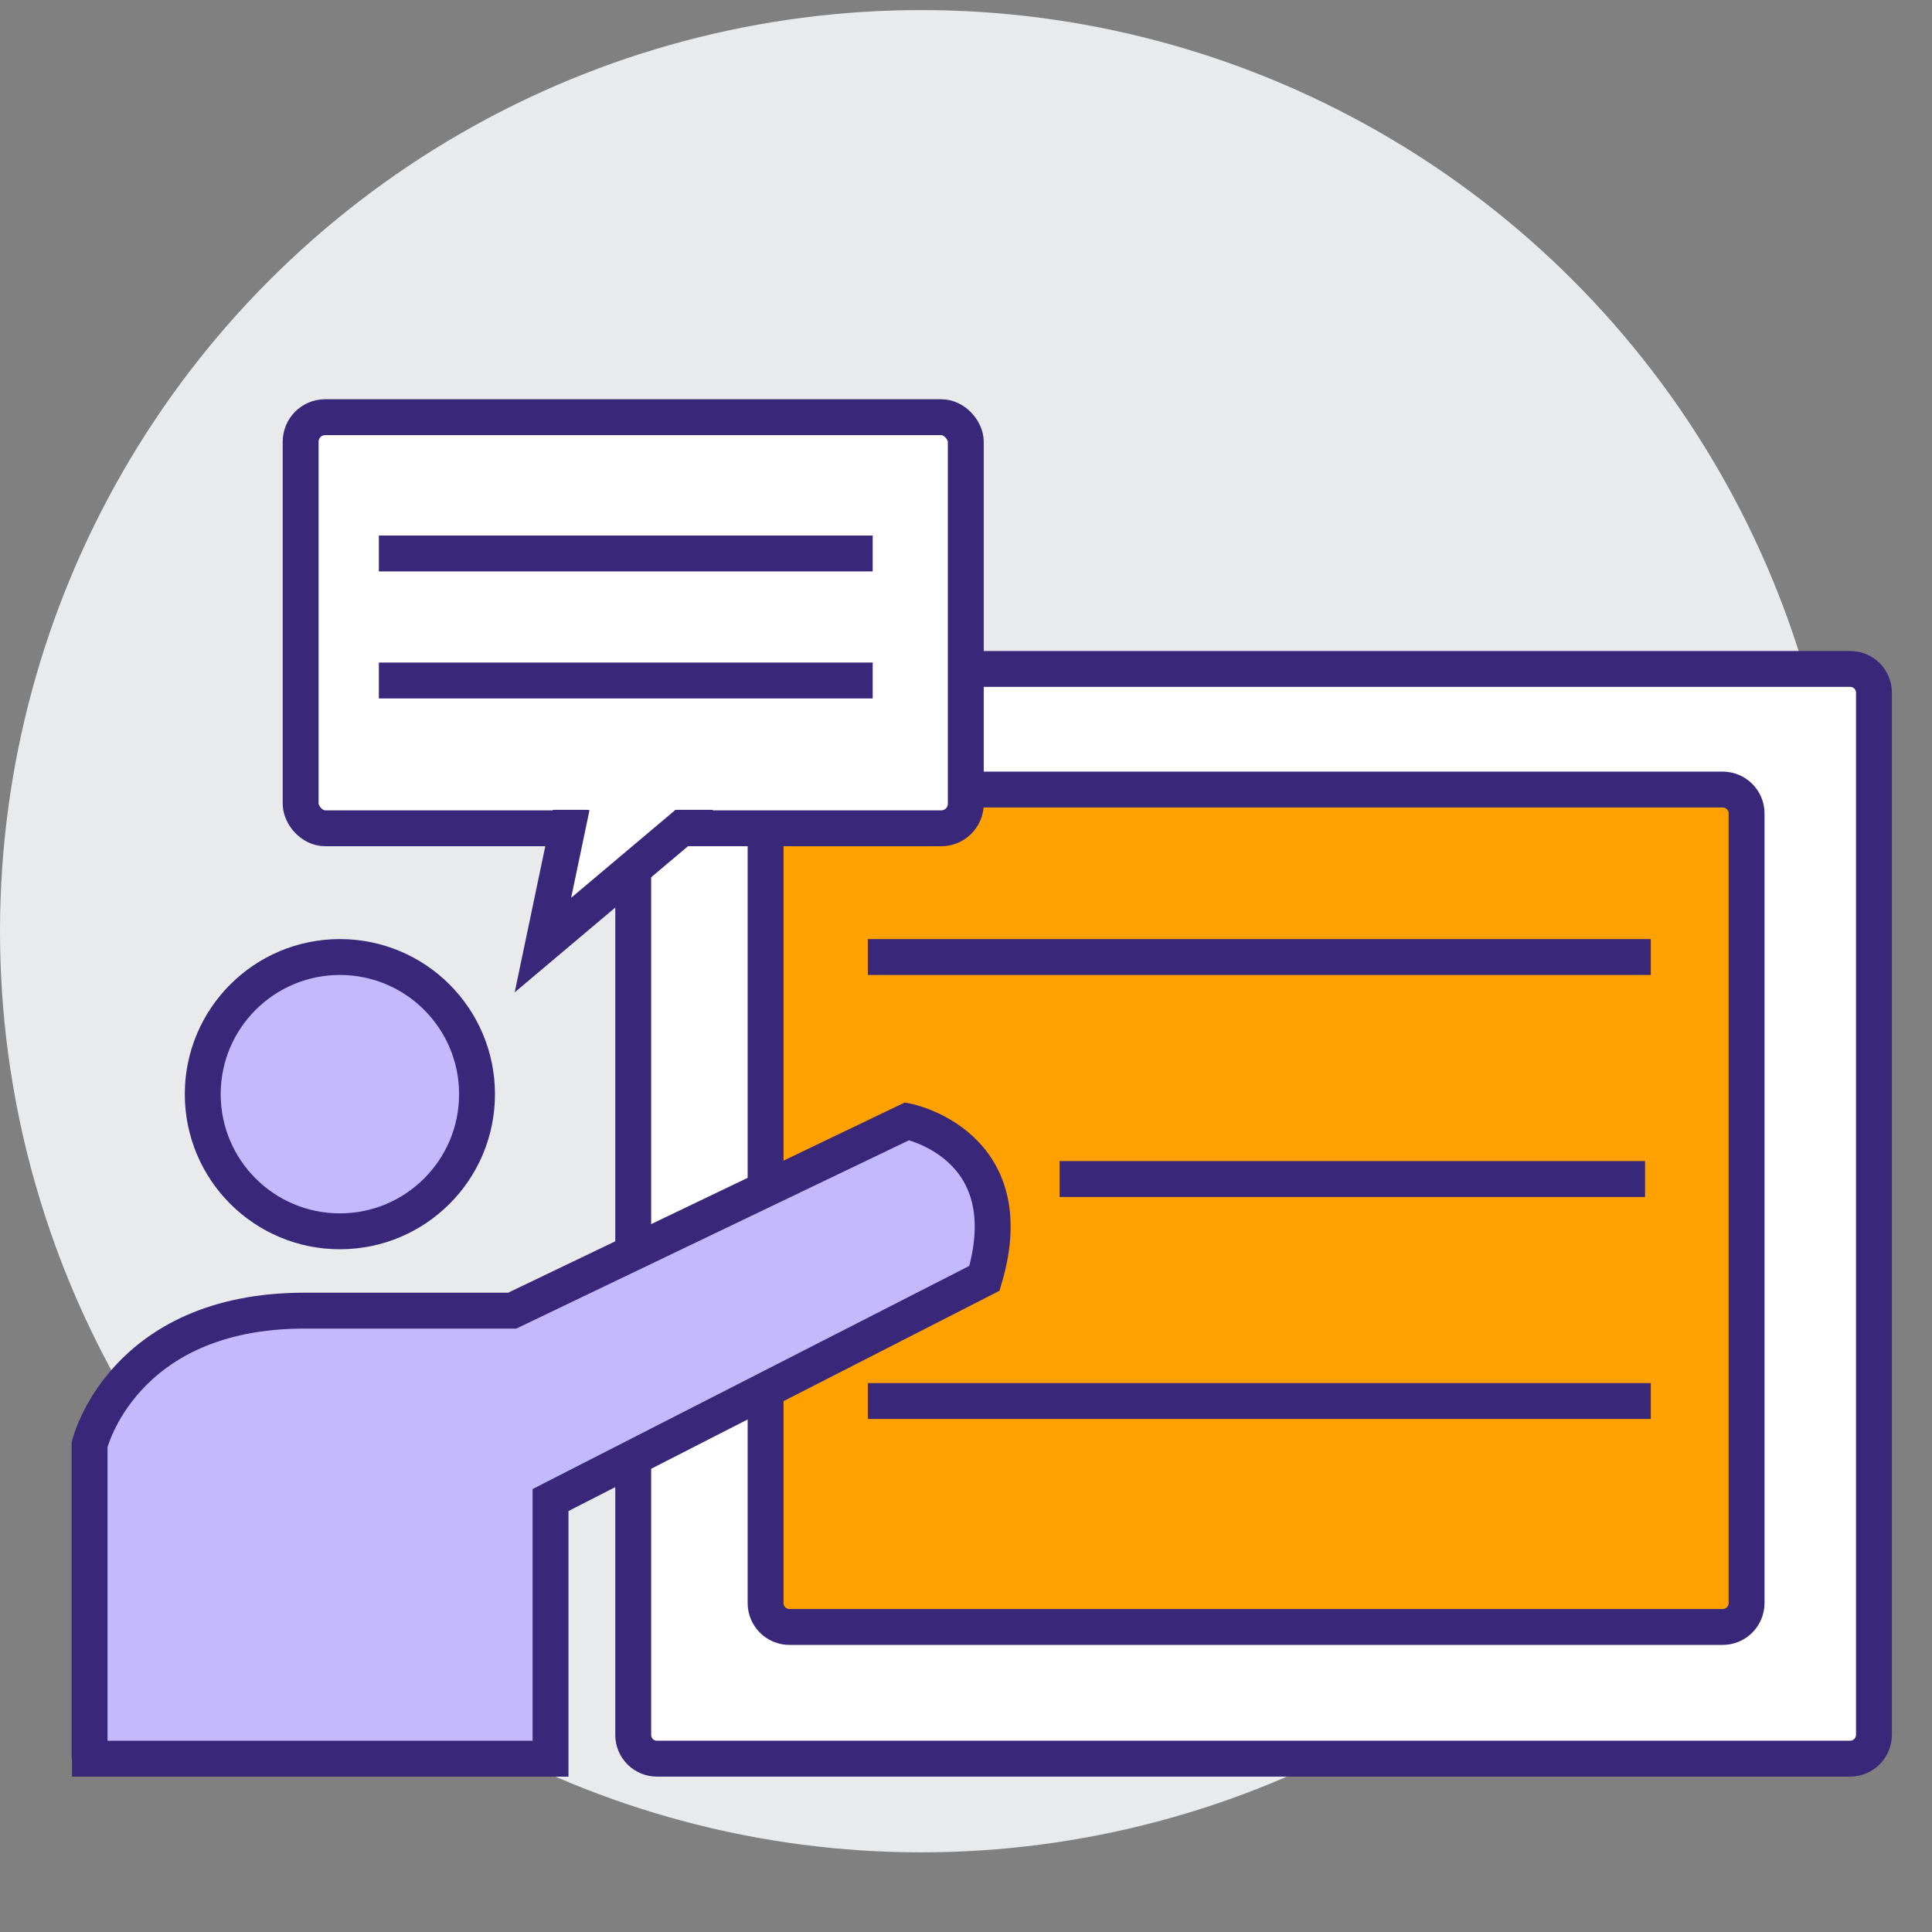 <?xml version="1.0" encoding="UTF-8"?><svg id="Layer_1" xmlns="http://www.w3.org/2000/svg" width="80.75" height="80.75" viewBox="0 0 80.75 80.75"><rect x="0" y="0" width="80.75" height="80.75" fill="#808080" stroke="none"/><defs><style>.cls-1,.cls-2{fill:none;}.cls-2,.cls-3,.cls-4,.cls-5{stroke:#392779;stroke-miterlimit:10;stroke-width:1.5px;}.cls-6,.cls-4{fill:#fff;}.cls-3{fill:#c4b9fc;}.cls-7{fill:#e9eaeb;}.cls-5{fill:#ffa100;}</style></defs><circle class="cls-7" cx="38.5" cy="38.921" r="38.5"/><rect class="cls-1" width="80.75" height="80.75"/><circle class="cls-3" cx="14.206" cy="45.732" r="5.732"/><path class="cls-4" d="M28.456,27.959h48.878c.547,0,.99.444.99.99v43.556c0,.552-.448,1-1,1H27.456c-.546,0-.99-.443-.99-.99V29.949c0-1.098.892-1.99,1.99-1.99Z"/><path class="cls-5" d="M33.998,33h38.003c.551,0,.999.447.999.999v33.003c0,.551-.447.999-.999.999h-39.004c-.551,0-.998-.447-.998-.998v-32.004c0-1.103.895-1.998,1.998-1.998Z"/><path class="cls-3" d="M3.744,73.506v-13.127s1.361-5.599,8.977-5.599h8.687l16.506-7.915s4.893.955,3.232,6.564l-18.136,9.267v10.811H3.01"/><line class="cls-2" x1="36.274" y1="40" x2="68.997" y2="40"/><line class="cls-2" x1="44.286" y1="49.279" x2="68.757" y2="49.279"/><line class="cls-2" x1="36.274" y1="58.558" x2="68.997" y2="58.558"/><rect class="cls-4" x="12.566" y="17.437" width="27.8" height="17.182" rx="1.025" ry="1.025"/><line class="cls-2" x1="15.835" y1="23.133" x2="36.475" y2="23.133"/><line class="cls-2" x1="15.835" y1="28.442" x2="36.475" y2="28.442"/><polyline class="cls-4" points="23.904 33.711 22.692 39.5 29.619 33.66"/><rect class="cls-6" x="21.602" y="32.032" width="9.228" height="1.815"/></svg>